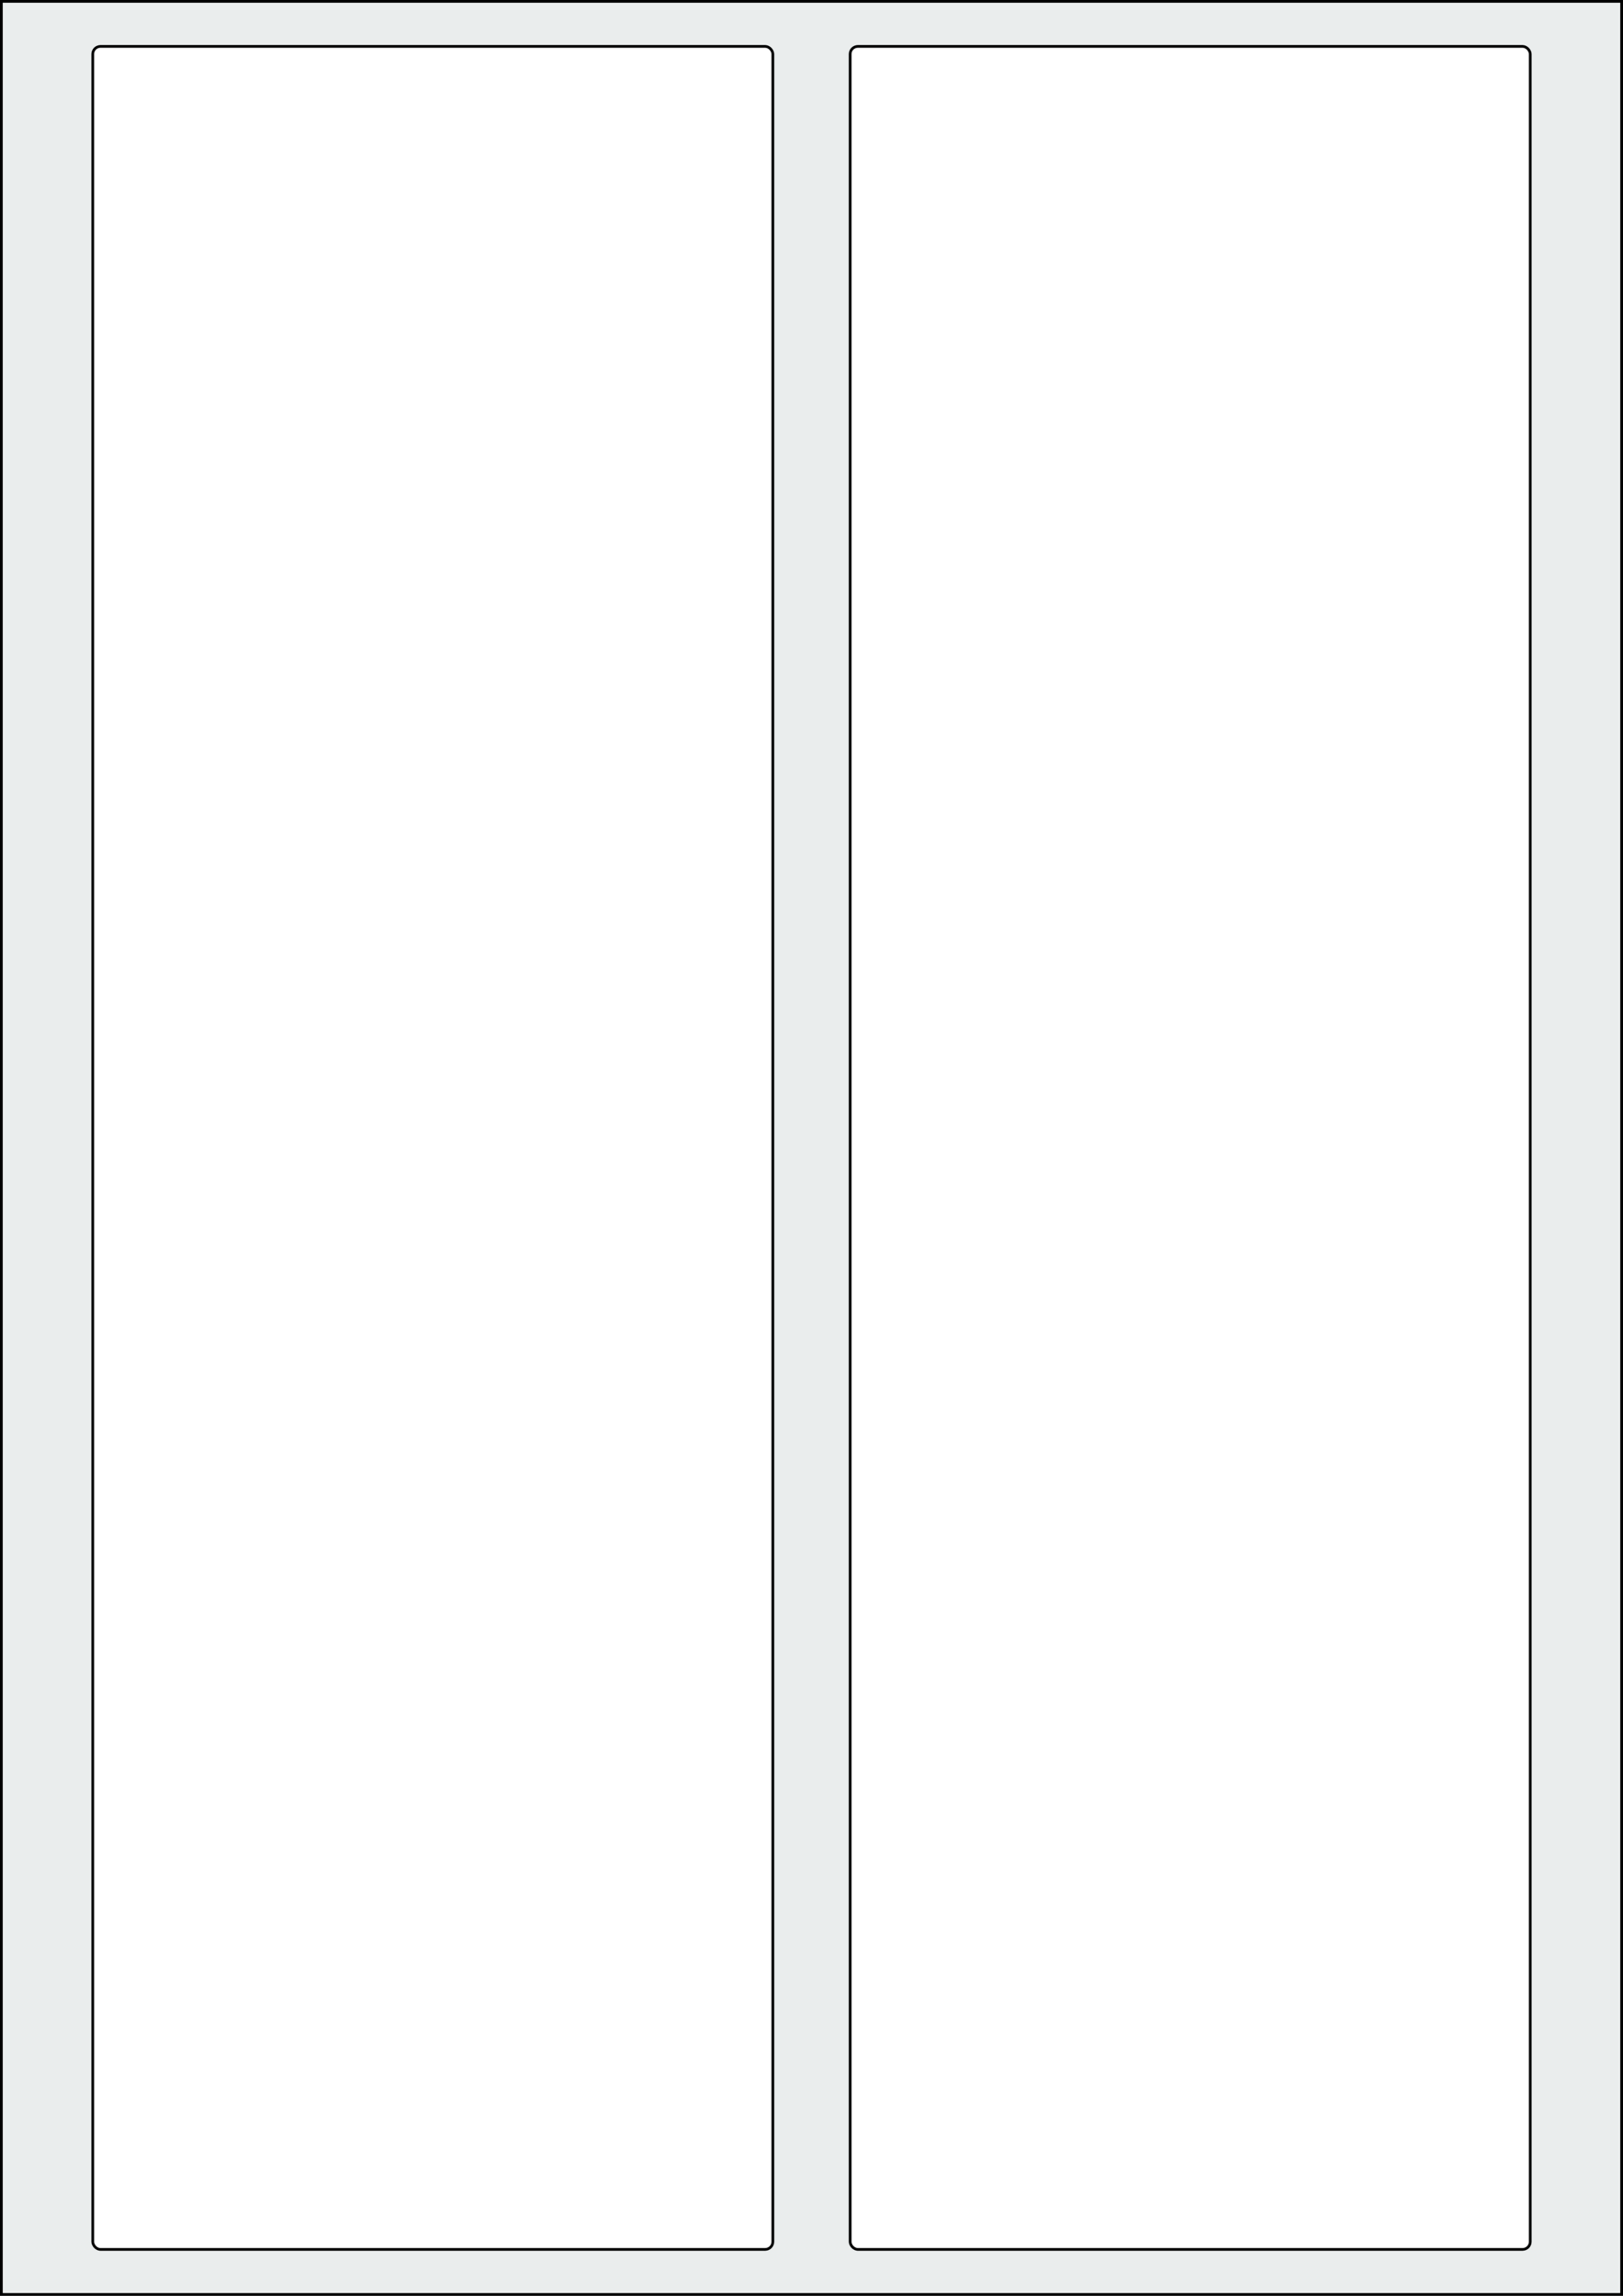 <svg xmlns="http://www.w3.org/2000/svg" width="595.276" height="841.89" viewBox="0 0 595.276 841.89"><rect x="0" y="0" width="595.276" height="841.89" fill="#808080" stroke="none"/><rect x="0" y="0" width="595.276" height="841.89" stroke="black" stroke-width="2" fill="#eaeded "/><rect x="34.016" y="17.008" width="249.449" height="807.875" rx="2.835" ry="2.835" stroke="black" stroke-width="1" fill="white"/><rect x="311.811" y="17.008" width="249.449" height="807.875" rx="2.835" ry="2.835" stroke="black" stroke-width="1" fill="white"/></svg>